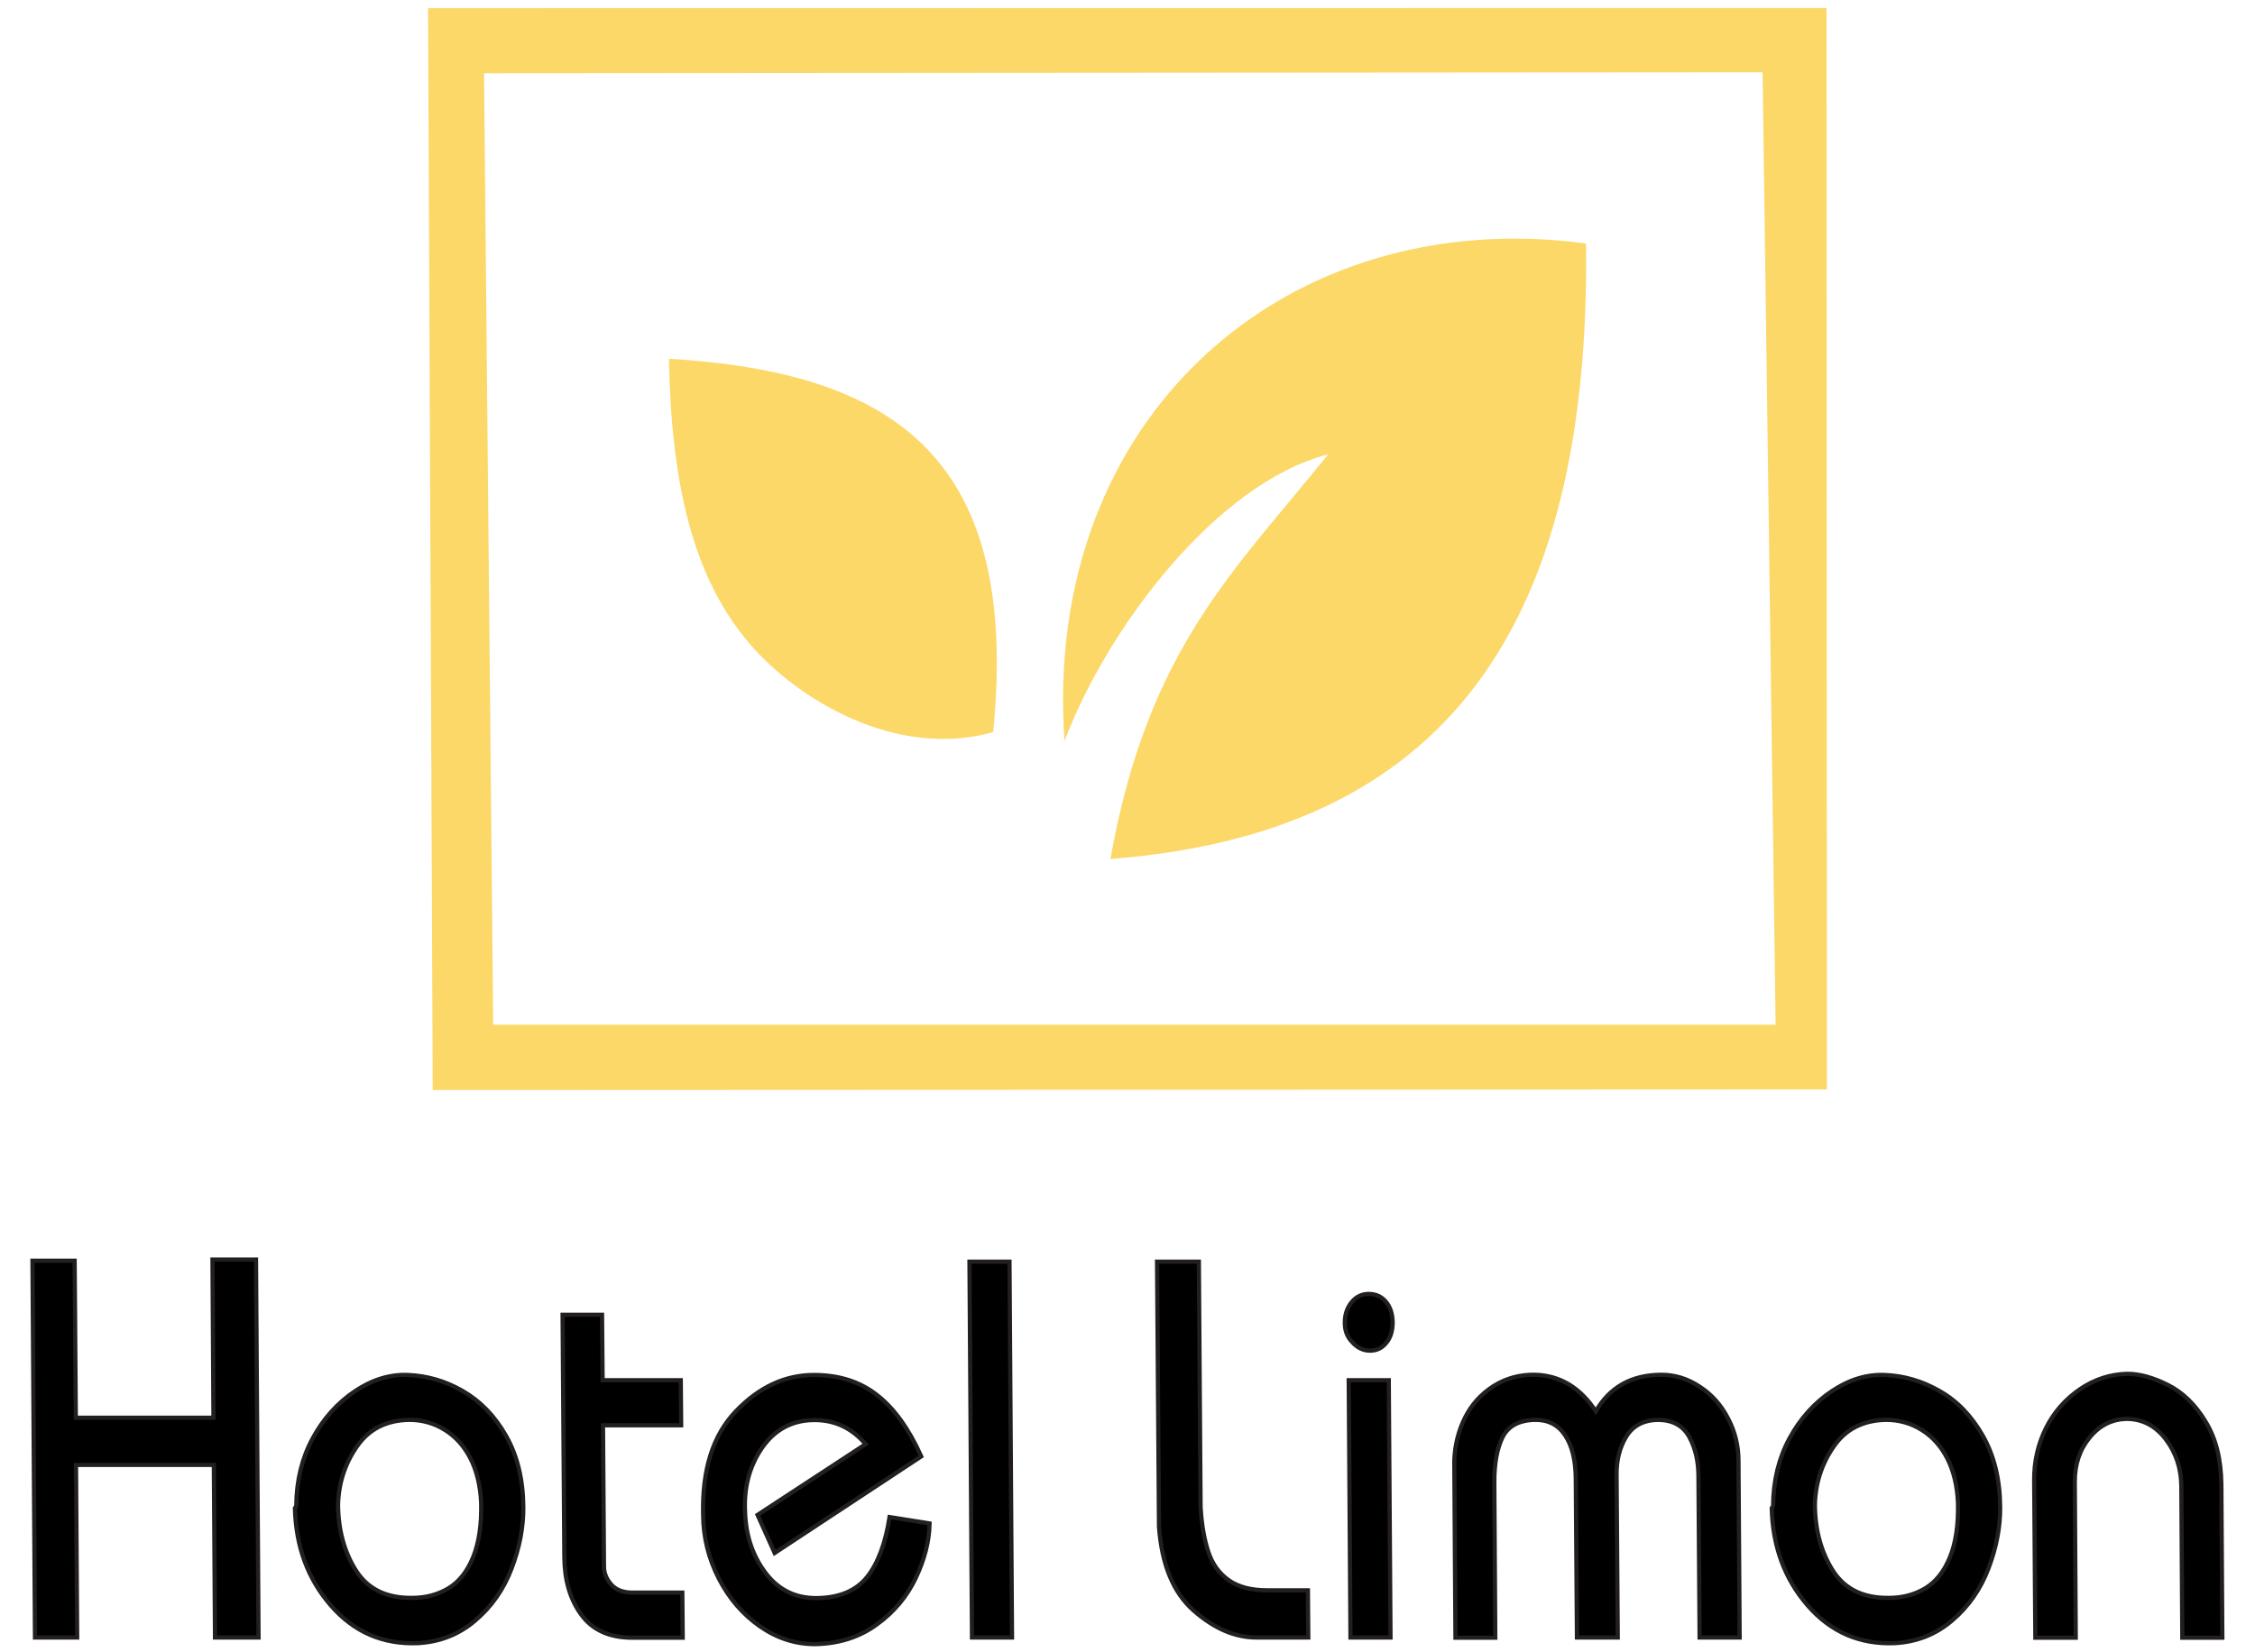 <?xml version="1.0" encoding="utf-8"?>
<!-- Generator: Adobe Illustrator 24.1.3, SVG Export Plug-In . SVG Version: 6.00 Build 0)  -->
<svg version="1.1" id="Layer_1" xmlns="http://www.w3.org/2000/svg" xmlns:xlink="http://www.w3.org/1999/xlink" x="0px" y="0px"
	 viewBox="0 0 116 85" style="enable-background:new 0 0 116 85;" xml:space="preserve">
<style type="text/css">
	.st0{stroke:#231F20;stroke-width:0.216;stroke-miterlimit:22.926;}
	.st1{fill-rule:evenodd;clip-rule:evenodd;fill:#FCD869;}
	.st2{display:none;fill:#FDF3EA;}
</style>
<g>
	<g>
		<path class="st0" d="M104.7,84.26l-0.06-8.08c-0.01-0.97,0.2-1.88,0.61-2.7s1-1.49,1.75-2c0.75-0.51,1.56-0.77,2.44-0.79
			c0.62,0,1.31,0.19,2.07,0.57c0.76,0.38,1.41,1,1.94,1.88c0.54,0.87,0.81,1.96,0.82,3.27l0.05,7.86h-2.06l-0.05-7.81
			c-0.01-0.9-0.27-1.7-0.79-2.39c-0.52-0.69-1.18-1.04-1.97-1.06c-0.78,0-1.43,0.32-1.95,0.95c-0.52,0.63-0.77,1.39-0.77,2.28
			l0.05,8.03H104.7L104.7,84.26z"/>
		<path class="st0" d="M93.36,77.42c0.01,1.31,0.32,2.44,0.92,3.39c0.61,0.96,1.57,1.43,2.9,1.41c0.7,0,1.32-0.17,1.87-0.5
			c0.54-0.33,0.96-0.86,1.26-1.6c0.3-0.74,0.44-1.67,0.41-2.81c-0.04-0.86-0.22-1.61-0.54-2.25c-0.32-0.63-0.76-1.13-1.32-1.48
			c-0.56-0.35-1.17-0.52-1.84-0.52c-1.17,0.02-2.07,0.47-2.69,1.37C93.71,75.32,93.39,76.32,93.36,77.42L93.36,77.42z M91.21,77.48
			c0.01-1.29,0.29-2.44,0.84-3.46c0.55-1.02,1.28-1.83,2.17-2.43c0.89-0.6,1.81-0.88,2.74-0.84c0.98,0.04,1.92,0.31,2.82,0.83
			c0.9,0.51,1.64,1.28,2.22,2.3c0.58,1.02,0.88,2.24,0.89,3.66c0.01,1.03-0.19,2.08-0.6,3.16c-0.41,1.08-1.03,1.97-1.88,2.69
			c-0.84,0.72-1.83,1.1-2.95,1.16c-1.79,0.07-3.28-0.57-4.47-1.94c-1.19-1.37-1.8-3.04-1.85-5.01c0.03-0.04,0.05-0.06,0.05-0.08
			C91.21,77.49,91.21,77.48,91.21,77.48L91.21,77.48z"/>
		<path class="st0" d="M74.87,84.26l-0.06-9.1c0.03-0.79,0.21-1.53,0.55-2.21c0.34-0.68,0.83-1.22,1.47-1.63
			c0.64-0.4,1.36-0.6,2.16-0.58c1.26,0.04,2.3,0.66,3.1,1.88c0.72-1.25,1.85-1.88,3.38-1.88c0.69,0,1.34,0.2,1.96,0.61
			c0.62,0.4,1.11,0.95,1.46,1.63c0.36,0.68,0.54,1.41,0.54,2.18l0.06,9.1h-2.06l-0.06-8.36c-0.01-0.74-0.16-1.39-0.47-1.96
			c-0.31-0.57-0.83-0.86-1.56-0.88c-0.76,0-1.32,0.28-1.67,0.84c-0.35,0.56-0.52,1.23-0.51,2l0.06,8.36h-2.1l-0.06-8.19
			c-0.01-0.94-0.19-1.68-0.55-2.22c-0.36-0.54-0.88-0.8-1.55-0.79c-0.83,0.02-1.38,0.32-1.67,0.9c-0.28,0.58-0.42,1.34-0.42,2.28
			l0.05,8.03H74.87L74.87,84.26z"/>
		<polygon class="st0" points="69.47,84.26 69.38,71.02 71.44,71.02 71.53,84.26 69.47,84.26 		"/>
		<path class="st0" d="M69.18,67.99c0.01-0.4,0.14-0.74,0.37-1.01c0.23-0.27,0.52-0.4,0.86-0.4c0.36,0,0.65,0.13,0.88,0.4
			c0.23,0.27,0.34,0.62,0.35,1.06c0,0.44-0.11,0.8-0.33,1.06c-0.22,0.27-0.5,0.4-0.83,0.4c-0.34,0-0.65-0.14-0.91-0.43
			C69.29,68.79,69.16,68.43,69.18,67.99L69.18,67.99z"/>
		<path class="st0" d="M59.52,64.92h2.15l0.09,12.61c0.05,0.92,0.19,1.7,0.4,2.33c0.21,0.63,0.57,1.12,1.06,1.46
			c0.49,0.34,1.14,0.51,1.96,0.51h2.1l0.02,2.43h-2.66c-1.11,0-2.18-0.46-3.24-1.39c-1.05-0.93-1.64-2.37-1.78-4.32L59.52,64.92
			L59.52,64.92z"/>
		<polygon class="st0" points="49.87,64.92 51.93,64.92 52.06,84.26 50,84.26 49.87,64.92 		"/>
		<path class="st0" d="M38.97,77.95l5.56-3.64c-0.71-0.83-1.58-1.24-2.63-1.24c-1.14,0-2.04,0.48-2.7,1.43
			c-0.66,0.96-0.95,2.08-0.87,3.37c0.05,1.2,0.41,2.23,1.07,3.09c0.66,0.86,1.54,1.29,2.65,1.27c1.14-0.02,1.99-0.38,2.55-1.08
			c0.56-0.7,0.95-1.73,1.16-3.09l2.06,0.33c-0.02,0.92-0.26,1.85-0.71,2.8c-0.45,0.95-1.11,1.75-2.01,2.4
			c-0.89,0.65-1.95,0.99-3.18,1.01c-1,0-1.94-0.3-2.82-0.91s-1.59-1.43-2.12-2.46c-0.53-1.03-0.8-2.12-0.81-3.28
			c-0.06-2.32,0.5-4.1,1.69-5.34c1.19-1.24,2.53-1.86,4.01-1.86c1.28,0,2.36,0.34,3.24,1.03c0.89,0.69,1.64,1.74,2.28,3.16
			l-7.54,4.97L38.97,77.95L38.97,77.95z"/>
		<path class="st0" d="M29.03,80.12l-0.09-12.47h2.03L31,71.02h4.02l0.02,2.32h-4.02l0.05,7.26c0,0.35,0.13,0.66,0.38,0.94
			c0.25,0.28,0.62,0.41,1.1,0.41h2.55l0.02,2.32h-2.59c-1.18,0-2.06-0.4-2.63-1.19C29.32,82.29,29.04,81.3,29.03,80.12L29.03,80.12z
			"/>
		<path class="st0" d="M17.39,77.42c0.01,1.31,0.32,2.44,0.92,3.39c0.61,0.96,1.57,1.43,2.9,1.41c0.7,0,1.32-0.17,1.87-0.5
			c0.54-0.33,0.96-0.86,1.26-1.6c0.3-0.74,0.44-1.67,0.41-2.81c-0.04-0.86-0.22-1.61-0.54-2.25c-0.32-0.63-0.76-1.13-1.32-1.48
			c-0.56-0.35-1.17-0.52-1.84-0.52c-1.17,0.02-2.07,0.47-2.69,1.37C17.74,75.32,17.42,76.32,17.39,77.42L17.39,77.42z M15.24,77.48
			c0.01-1.29,0.29-2.44,0.84-3.46c0.55-1.02,1.28-1.83,2.17-2.43c0.89-0.6,1.81-0.88,2.74-0.84c0.98,0.04,1.92,0.31,2.82,0.83
			s1.64,1.28,2.22,2.3c0.58,1.02,0.88,2.24,0.89,3.66c0.01,1.03-0.19,2.08-0.6,3.16c-0.41,1.08-1.03,1.97-1.88,2.69
			c-0.84,0.72-1.83,1.1-2.95,1.16c-1.79,0.07-3.28-0.57-4.47-1.94c-1.19-1.37-1.8-3.04-1.85-5.01c0.03-0.04,0.05-0.06,0.05-0.08
			C15.24,77.49,15.24,77.48,15.24,77.48L15.24,77.48z"/>
		<polygon class="st0" points="1.8,84.26 1.67,64.87 3.84,64.87 3.9,72.95 10.98,72.95 10.93,64.81 13.17,64.81 13.3,84.26 
			11.06,84.26 11,75.38 3.91,75.38 3.97,84.26 1.8,84.26 		"/>
	</g>
	<g>
		<path class="st1" d="M24.9,3.77l65.77-0.05l0.67,49.01l-65.97,0L24.9,3.77L24.9,3.77z M22.26,56.09l71.72-0.03L93.96,0.41
			L22.02,0.42L22.26,56.09L22.26,56.09z"/>
		<path class="st1" d="M54.76,38.13c2.19-5.81,7.82-13.28,13.56-14.75c-4.77,5.95-9.27,9.97-11.2,20.82
			c17.22-1.33,24.7-11.89,24.47-31.67C66.25,10.46,53.59,21.4,54.76,38.13L54.76,38.13z"/>
		<path class="st1" d="M51.09,37.67c1.38-14-4.95-18.51-16.68-19.21c0.12,6.34,1.19,11.26,4.21,14.73
			C41.06,36,46.1,39.08,51.09,37.67L51.09,37.67z"/>
	</g>
</g>
</svg>
